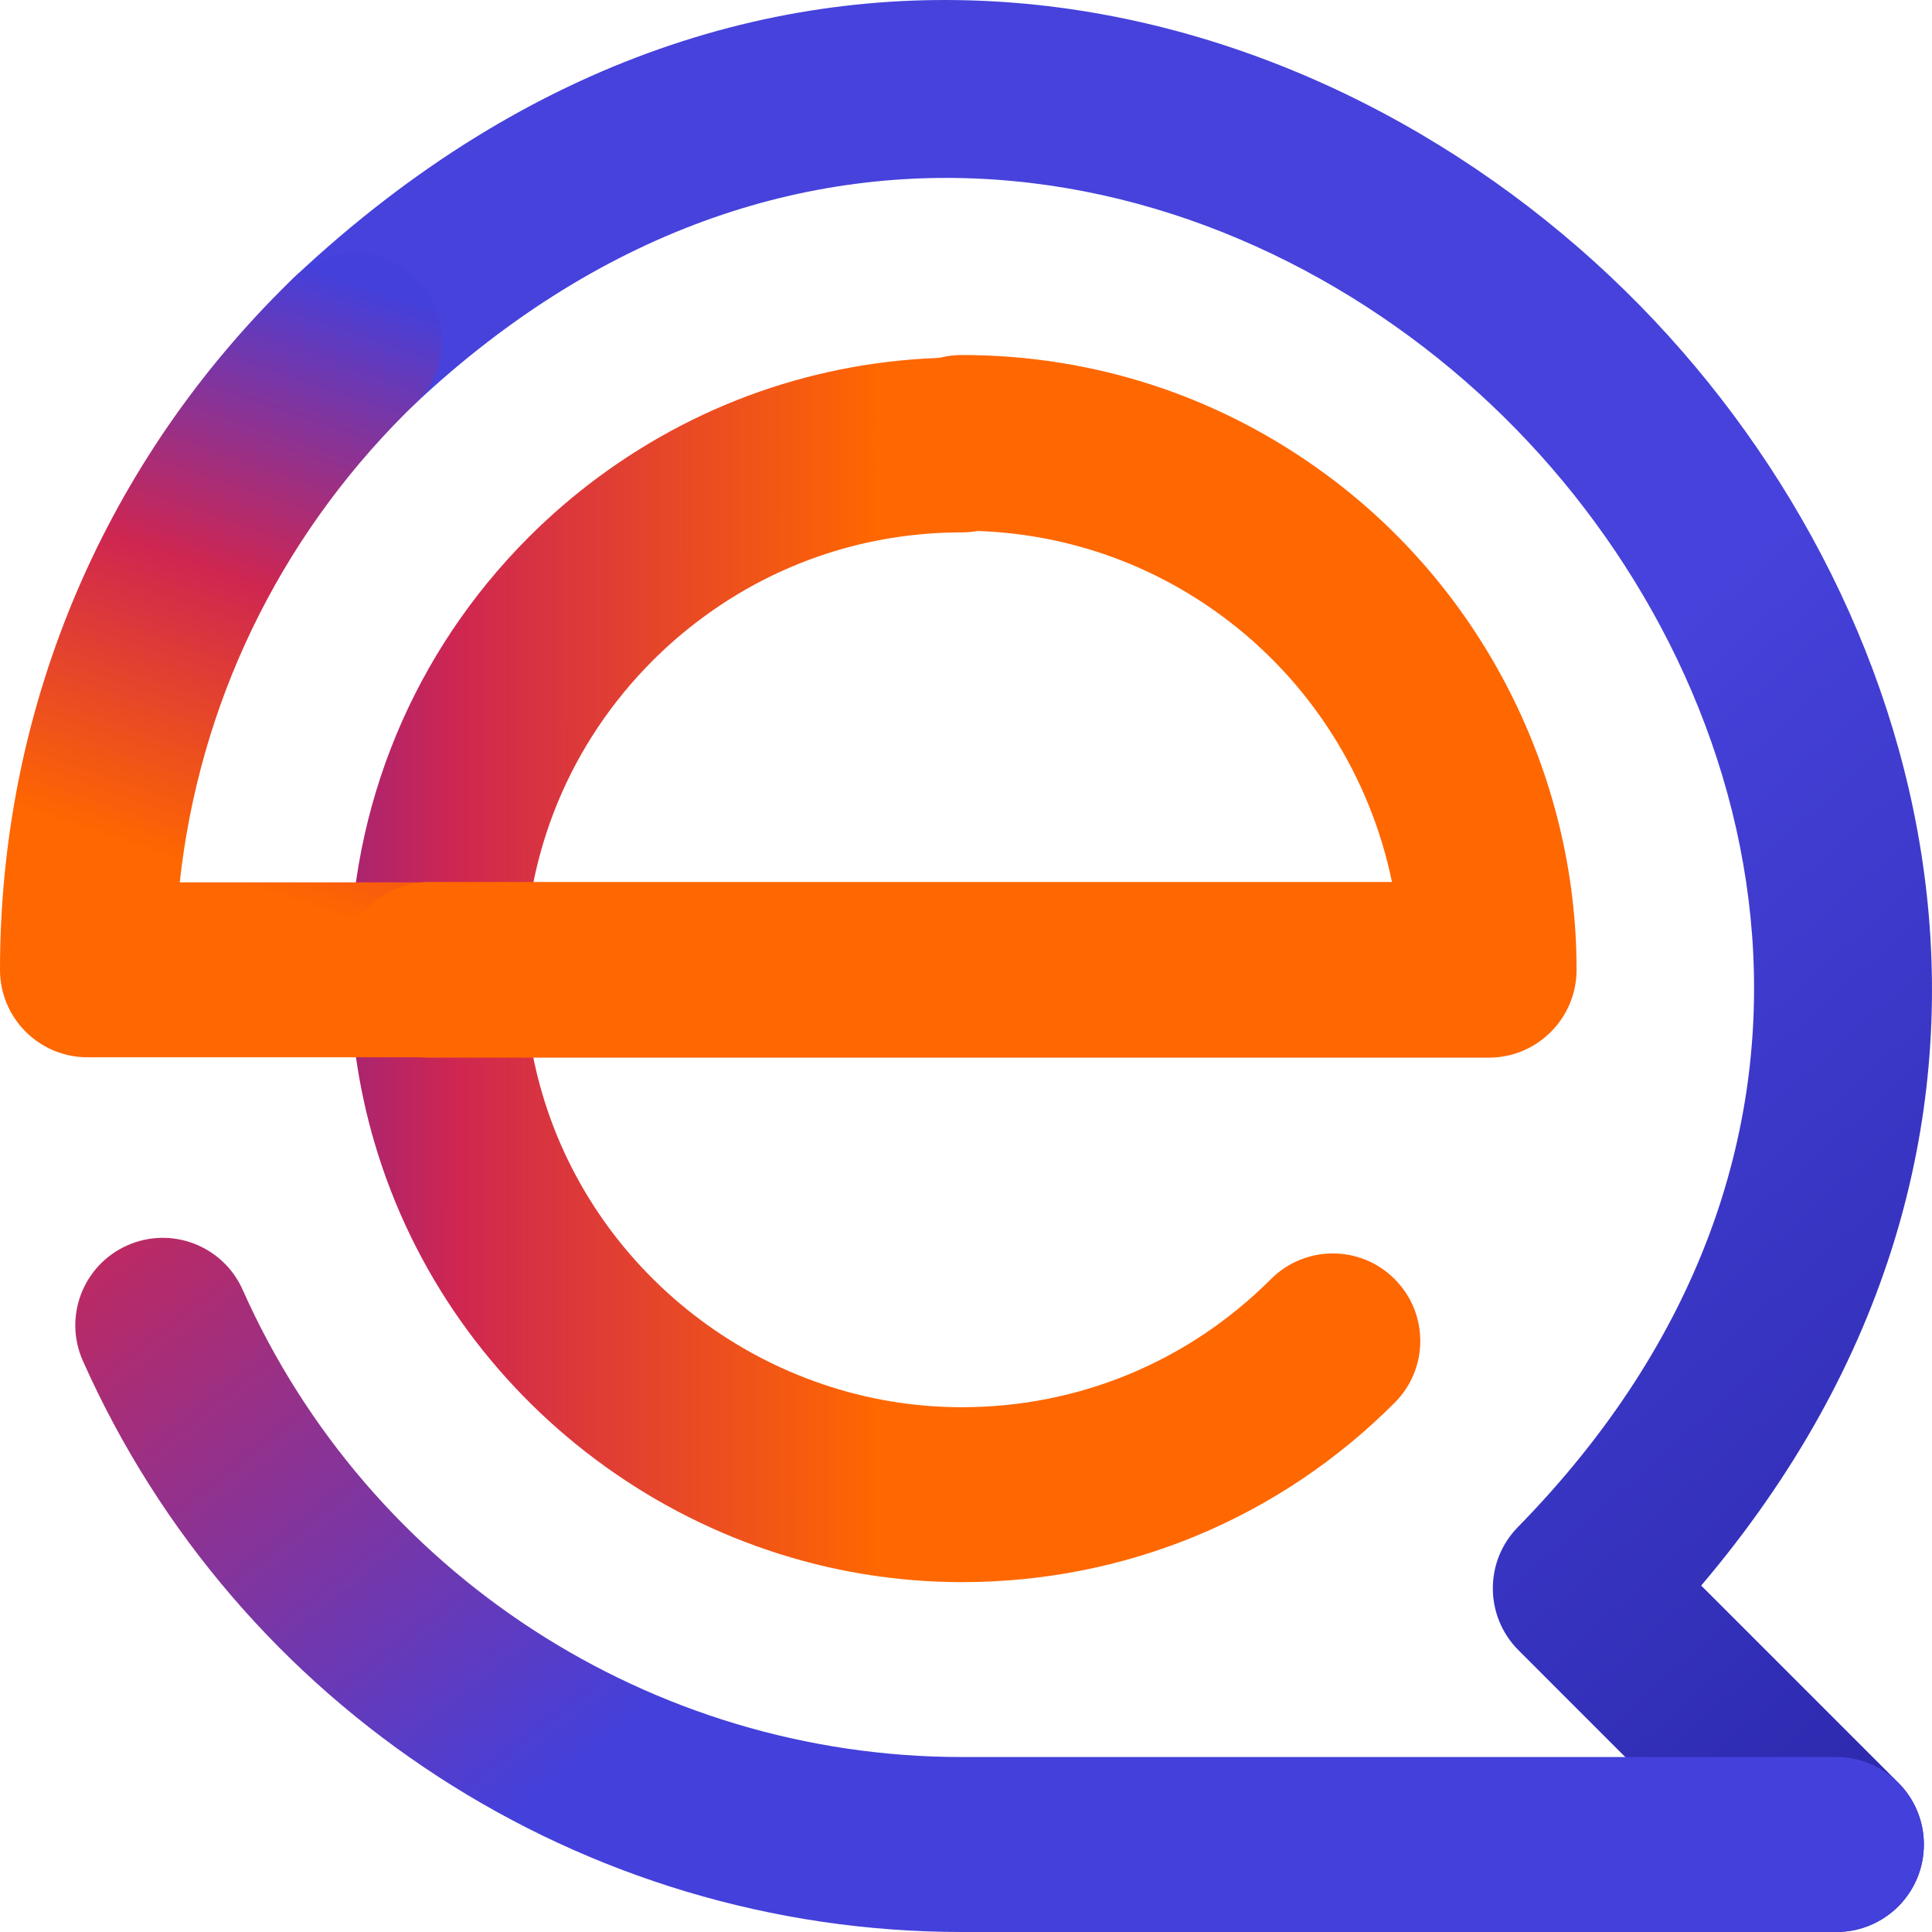 <svg width="32" height="32" viewBox="0 0 32 32" fill="none" xmlns="http://www.w3.org/2000/svg">
<path d="M5.793 16.063C5.793 13.354 6.848 10.808 8.762 8.892C9.121 8.534 9.508 8.2 9.912 7.902C11.665 6.607 13.747 5.921 15.932 5.921C16.732 5.921 17.381 6.57 17.381 7.37C17.381 8.17 16.732 8.818 15.932 8.818C14.371 8.818 12.885 9.307 11.633 10.233C11.344 10.446 11.068 10.684 10.812 10.94C9.444 12.309 8.691 14.127 8.691 16.062L7.242 16.063L5.793 16.063ZM5.793 16.063C5.793 17.04 5.932 18.006 6.204 18.93C7.464 23.213 11.464 26.205 15.931 26.205C18.641 26.205 21.187 25.15 23.1 23.234C23.666 22.668 23.666 21.752 23.099 21.185C22.534 20.619 21.616 20.62 21.051 21.186C19.684 22.554 17.866 23.308 15.93 23.308C12.739 23.308 9.881 21.172 8.981 18.112C8.787 17.453 8.688 16.763 8.688 16.064L7.24 16.064L5.793 16.063Z" fill="url(#paint0_linear)"/>
<path opacity="0.988" d="M30.416 32C30.046 32 29.675 31.858 29.392 31.576L25.15 27.332C24.589 26.77 24.584 25.861 25.14 25.294C31.245 19.061 29.399 11.492 25.1 7.097C20.799 2.699 13.258 0.698 6.867 6.695C6.284 7.243 5.367 7.213 4.82 6.63C4.273 6.046 4.302 5.129 4.885 4.582C12.698 -2.748 21.914 -0.303 27.172 5.07C32.185 10.194 34.465 18.854 28.177 26.262L31.442 29.527C32.007 30.092 32.007 31.009 31.442 31.576C31.158 31.858 30.787 32 30.416 32Z" fill="url(#paint1_linear)"/>
<path d="M30.416 32H15.932C9.646 32 3.931 28.287 1.373 22.541C1.047 21.809 1.376 20.954 2.107 20.628C2.837 20.302 3.694 20.632 4.019 21.362C6.112 26.064 10.788 29.102 15.932 29.102H30.416C31.216 29.102 31.865 29.751 31.865 30.551C31.865 31.352 31.216 32 30.416 32Z" fill="url(#paint2_linear)"/>
<path d="M7.156 17.512H1.448C0.649 17.512 0 16.863 0 16.063C0 11.805 1.658 7.804 4.668 4.794C4.737 4.724 4.807 4.655 4.879 4.588C5.459 4.036 6.375 4.06 6.927 4.64C7.478 5.22 7.454 6.138 6.875 6.688L6.717 6.843C4.599 8.96 3.299 11.679 2.977 14.614H7.157C7.957 14.614 8.606 15.262 8.606 16.062C8.605 16.863 7.956 17.512 7.156 17.512Z" fill="url(#paint3_linear)"/>
<path d="M24.659 17.518H7.119C6.316 17.518 5.664 16.867 5.664 16.063C5.664 15.26 6.314 14.608 7.119 14.608H23.055C22.697 12.865 21.703 11.284 20.249 10.21C18.993 9.281 17.5 8.79 15.931 8.79C15.128 8.79 14.476 8.139 14.476 7.335C14.476 6.53 15.127 5.88 15.931 5.88C18.128 5.88 20.218 6.568 21.978 7.87C24.567 9.781 26.113 12.845 26.113 16.062C26.113 16.866 25.462 17.518 24.659 17.518Z" fill="#FF6700"/>
<defs>
<linearGradient id="paint0_linear" x1="-1.76" y1="16" x2="16.084" y2="16.011" gradientUnits="userSpaceOnUse">
<stop offset="0.069" stop-color="#231EE5"/>
<stop offset="0.521" stop-color="#CE2651"/>
<stop offset="0.914" stop-color="#FF6700"/>
</linearGradient>
<linearGradient id="paint1_linear" x1="7.04" y1="4.4" x2="30.481" y2="30.8" gradientUnits="userSpaceOnUse">
<stop stop-color="#4440DB"/>
<stop offset="0.51" stop-color="#4440DB"/>
<stop offset="1" stop-color="#2A27AD"/>
</linearGradient>
<linearGradient id="paint2_linear" x1="8.72" y1="29.84" x2="-6.72" y2="9.92" gradientUnits="userSpaceOnUse">
<stop stop-color="#4440DB"/>
<stop offset="0.52" stop-color="#CE2651"/>
<stop offset="1" stop-color="#FF6700"/>
</linearGradient>
<linearGradient id="paint3_linear" x1="7.68" y1="5.28" x2="4.32" y2="15.12" gradientUnits="userSpaceOnUse">
<stop stop-color="#4440DB"/>
<stop offset="0.505" stop-color="#CE2651"/>
<stop offset="0.967" stop-color="#FF6700"/>
</linearGradient>
</defs>
</svg>

